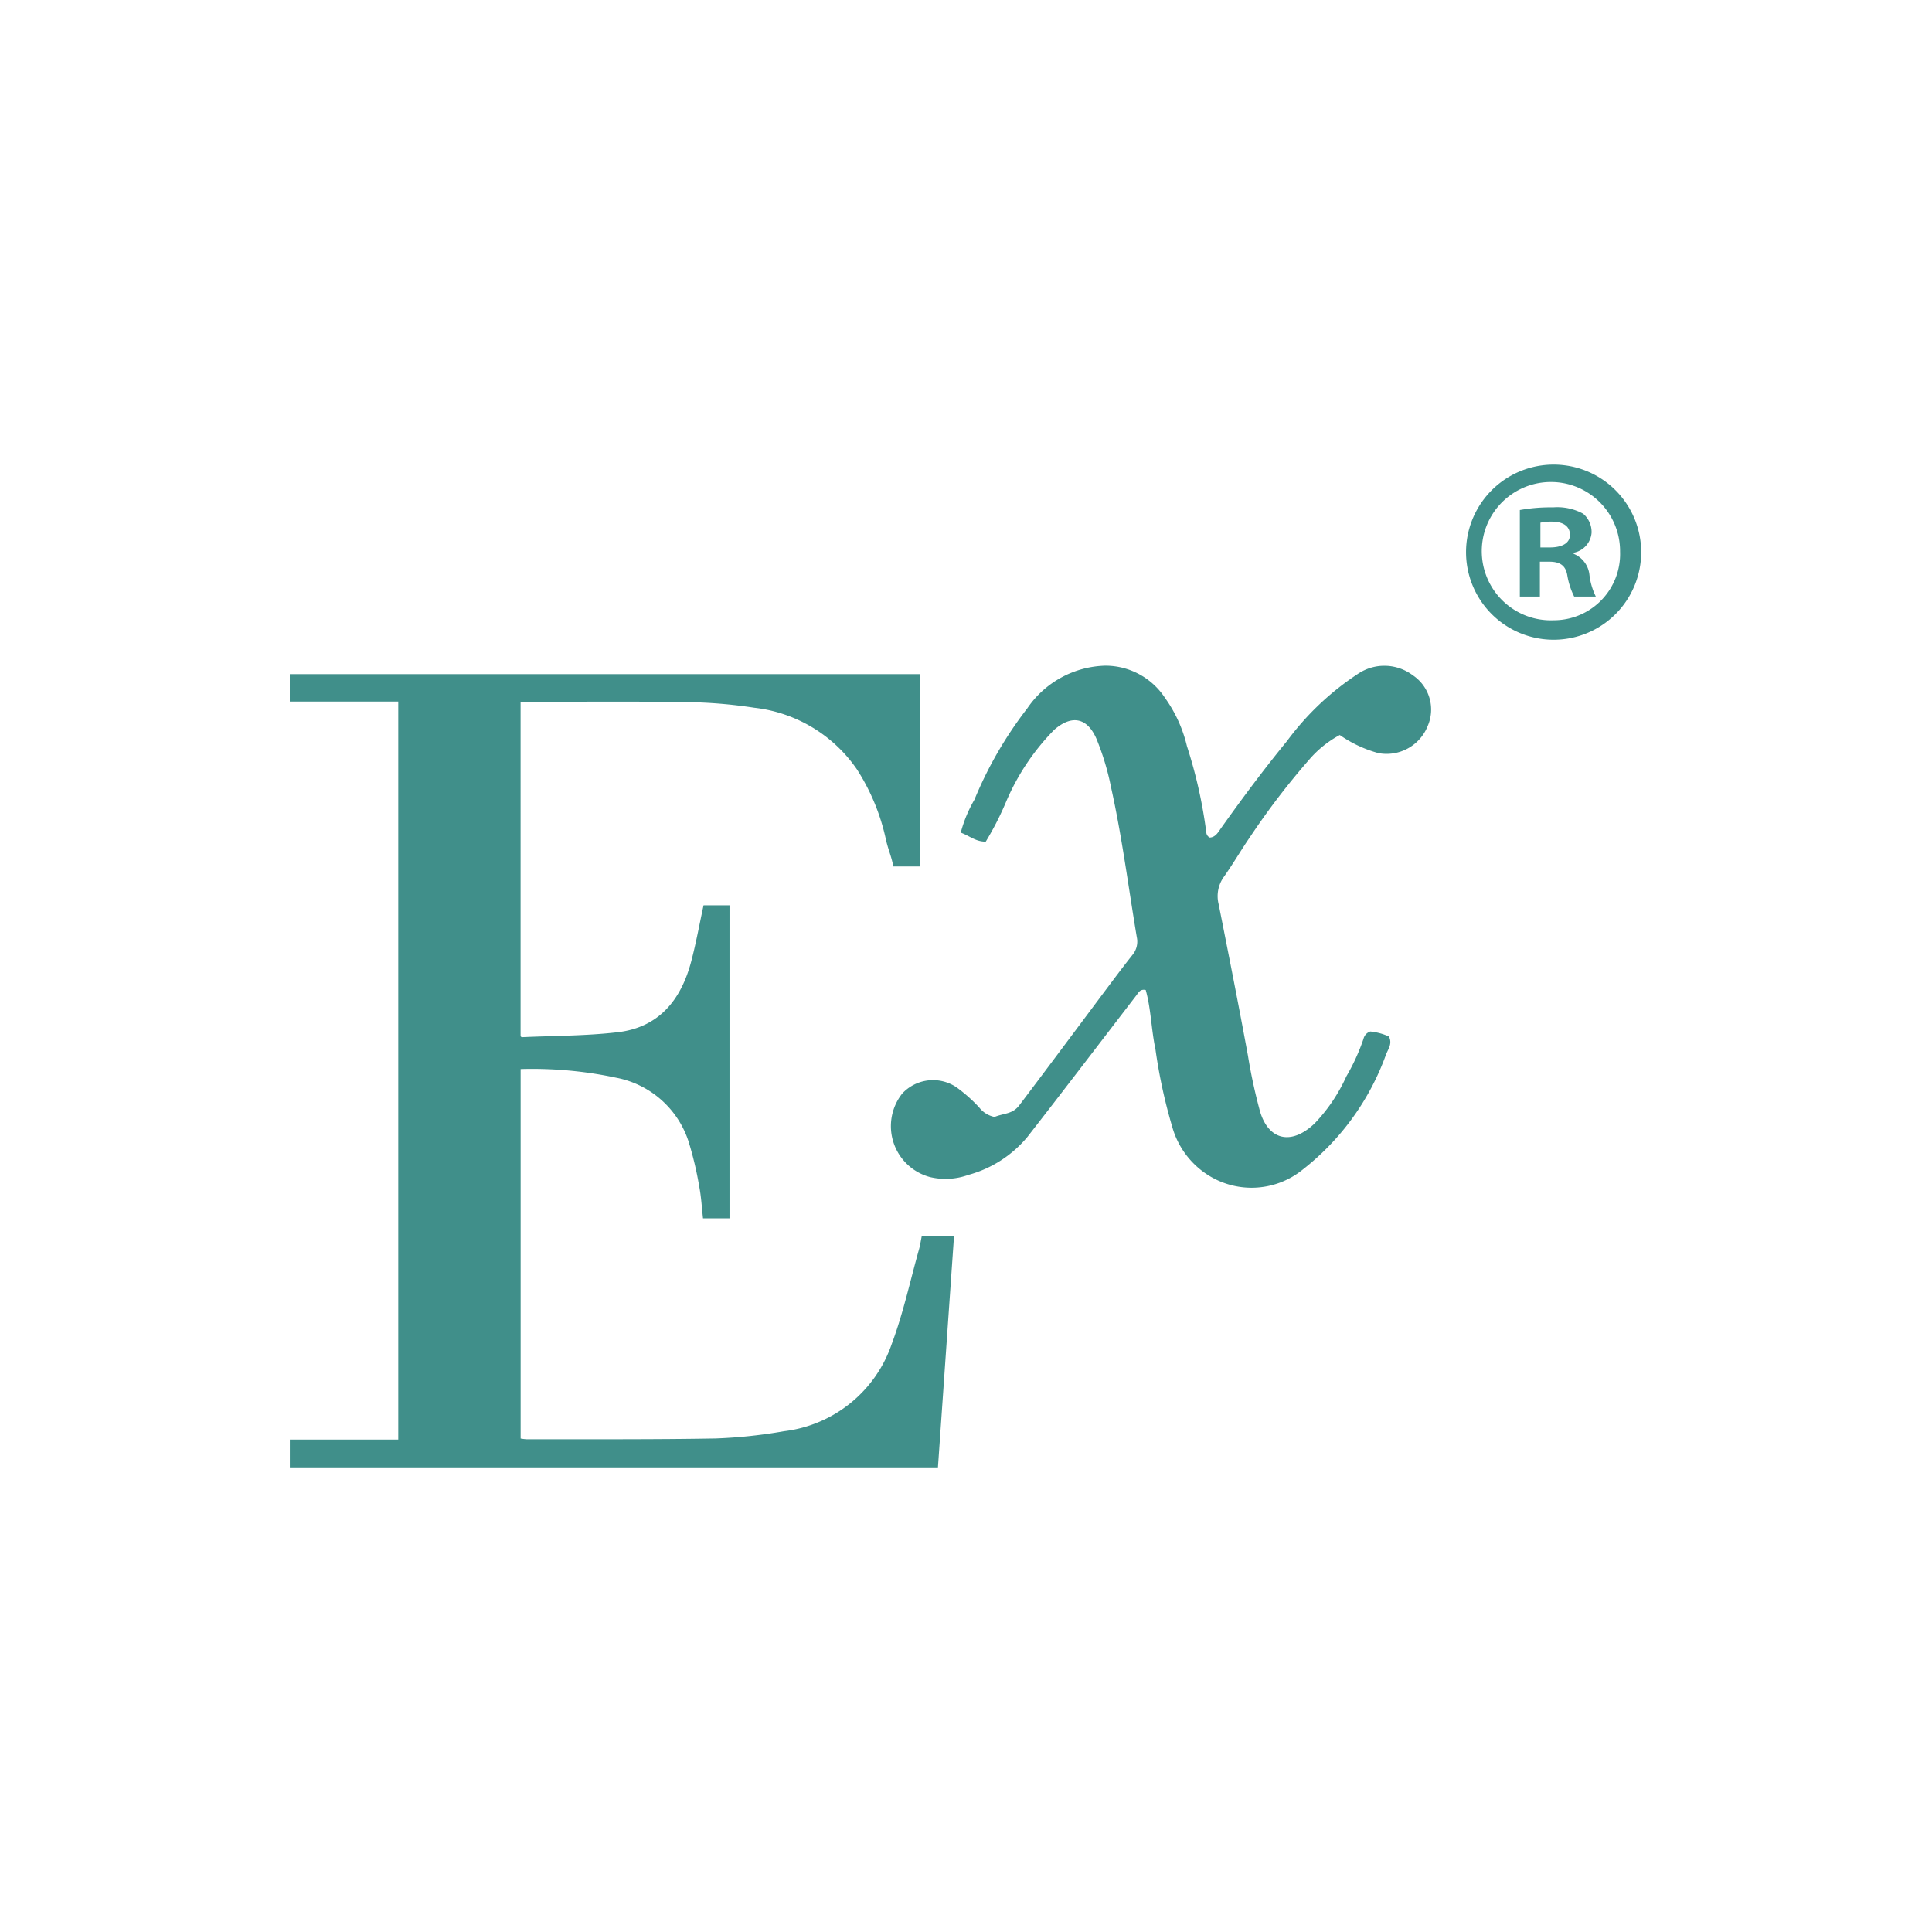<svg id="Layer_1" data-name="Layer 1" xmlns="http://www.w3.org/2000/svg" viewBox="0 0 300 300"><path d="M212.781,160.169a9.228,9.228,0,0,1,2.881.772c.578,1.102-.094,1.926-.424,2.76a39.761,39.761,0,0,1-12.982,17.936,12.601,12.601,0,0,1-14.359,1.018,13.029,13.029,0,0,1-5.898-7.77,82.729,82.729,0,0,1-2.582-11.962c-.65-3.055-.679-6.222-1.51-9.197-.871-.184-1.115.395-1.447.827-5.631,7.324-11.227,14.677-16.906,21.964a18.087,18.087,0,0,1-9.187,5.919,10.432,10.432,0,0,1-5.95.339,8.18,8.18,0,0,1-4.33-12.959,6.53,6.53,0,0,1,8.428-.989,24.141,24.141,0,0,1,3.525,3.126,4.022,4.022,0,0,0,2.393,1.486c1.483-.605,2.783-.412,3.838-1.805,4.78-6.312,9.498-12.672,14.245-19.009,1.093-1.459,2.195-2.91,3.327-4.339a3.248,3.248,0,0,0,.674-2.793c-1.303-7.746-2.284-15.547-3.991-23.225a40.755,40.755,0,0,0-2.279-7.572c-1.429-3.264-3.821-3.756-6.558-1.366a35.997,35.997,0,0,0-7.412,11.045,46.342,46.342,0,0,1-3.211,6.313c-1.546.025-2.541-.915-3.88-1.398a20.596,20.596,0,0,1,2.124-5.12,61.159,61.159,0,0,1,8.203-14.173,15.123,15.123,0,0,1,12.127-6.629,11.067,11.067,0,0,1,9.25,4.988,21.249,21.249,0,0,1,3.417,7.503,74.333,74.333,0,0,1,3.006,13.388.968.968,0,0,0,.536.809c.902-.046,1.307-.829,1.758-1.463,3.279-4.613,6.659-9.152,10.243-13.53a43.004,43.004,0,0,1,11.206-10.554,7.34,7.34,0,0,1,8.322.347,6.401,6.401,0,0,1,2.315,7.878,6.876,6.876,0,0,1-7.642,4.21,19.299,19.299,0,0,1-6.011-2.812,16.567,16.567,0,0,0-4.679,3.74,116.081,116.081,0,0,0-9.277,12.127c-1.39,2.018-2.616,4.15-4.035,6.147a5.128,5.128,0,0,0-.816,4.267c1.554,7.825,3.105,15.652,4.547,23.499a84.233,84.233,0,0,0,1.872,8.654c1.292,4.385,4.766,5.41,8.474,1.889a25.976,25.976,0,0,0,4.932-7.312,31.73,31.73,0,0,0,2.663-5.826A1.591,1.591,0,0,1,212.781,160.169Z" fill="#408f8a"/><path d="M61.841,108.934H45v-4.253h97.846v29.863h-4.123c-.378-1.83-.716-2.313-1.154-4.156a32.903,32.903,0,0,0-4.515-10.935A22.362,22.362,0,0,0,117.113,109.896a75.399,75.399,0,0,0-10.51-.873c-8.202-.127-16.407-.047-24.611-.05-.344-0-.687,0-1.157,0V160.904c.045.036.125.153.2.15,4.968-.229,9.967-.195,14.894-.773,6.391-.749,9.82-5.027,11.389-10.945.756-2.852,1.279-5.767,1.931-8.764h4.028V189.183h-4.114c-.183-1.606-.27-3.301-.588-4.952a54.23,54.23,0,0,0-1.667-7.013,14.722,14.722,0,0,0-11.25-9.878,62.547,62.547,0,0,0-14.815-1.339v57.374a7.994,7.994,0,0,0,.989.116c9.764-.021,19.529.048,29.29-.127a77.32,77.32,0,0,0,10.632-1.127,20.216,20.216,0,0,0,16.712-13.542c1.788-4.767,2.862-9.801,4.243-14.719.175-.625.266-1.273.419-2.02h5.011l-2.496,35.901H45.006v-4.317H61.841Z" fill="#408f8a"/><path d="M246.806,89.265a3.963,3.963,0,0,0-2.455-3.271v-.166a3.442,3.442,0,0,0,2.787-3.112,3.723,3.723,0,0,0-1.314-2.953,8.423,8.423,0,0,0-4.667-.982,26.796,26.796,0,0,0-5.158.415V92.632h3.112V87.218h1.473c1.722,0,2.545.657,2.787,2.13a11.584,11.584,0,0,0,1.065,3.284h3.361A10.327,10.327,0,0,1,246.806,89.265Zm-6.14-4.259H239.193V81.161a7.336,7.336,0,0,1,1.722-.166c1.964,0,2.863.823,2.863,2.054-0,1.39-1.39,1.957-3.112,1.957Z" fill="#408f8a"/><path d="M241.239,72.144a13.597,13.597,0,1,0,.008-0Zm.076,24.167A10.738,10.738,0,1,1,251.552,85.094q.013.287.011.575a10.287,10.287,0,0,1-9.926,10.636q-.161.006-.322.006Z" fill="#408f8a"/></svg>